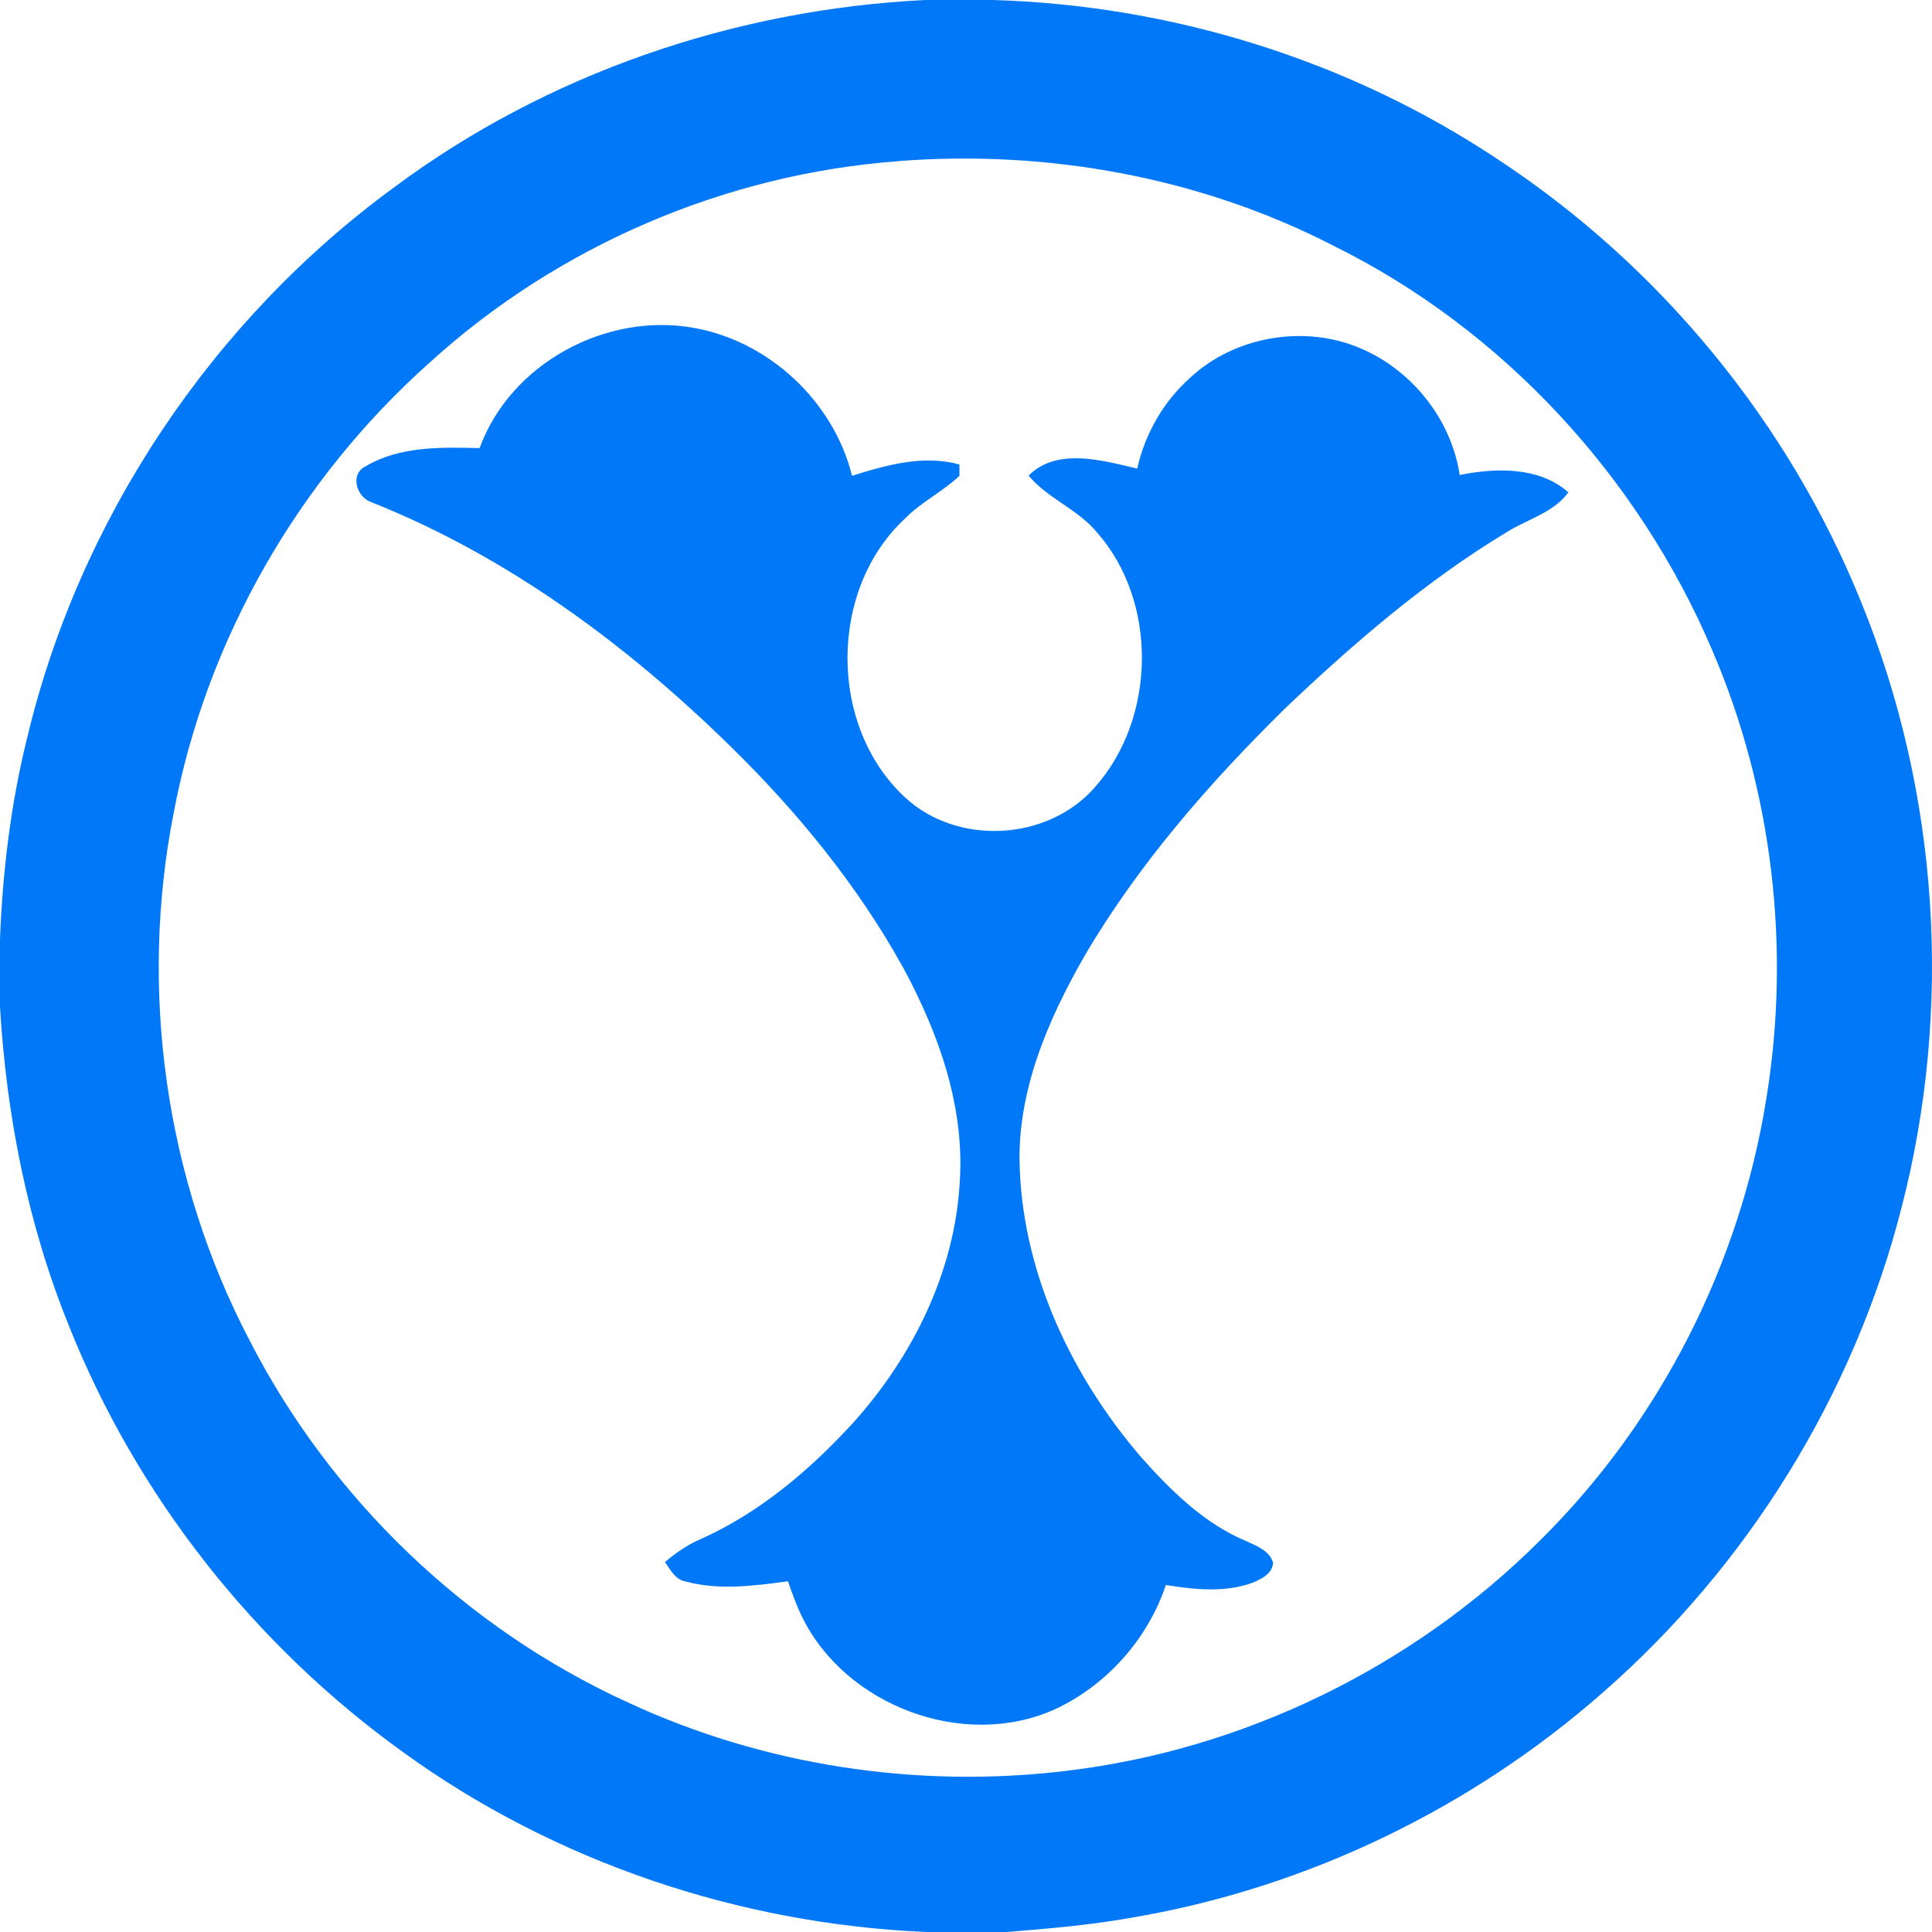 <svg width="72" height="72" viewBox="0 0 72 72" fill="none" xmlns="http://www.w3.org/2000/svg">
<g clip-path="url(#clip0)">
<path fill-rule="evenodd" clip-rule="evenodd" d="M34.477 0H37.003C43.666 0.194 50.272 2.243 55.823 5.941C61.867 9.911 66.663 15.75 69.368 22.457C72.265 29.563 72.784 37.608 70.858 45.031C69.08 51.985 65.131 58.358 59.73 63.078C54.84 67.377 48.763 70.32 42.345 71.436C40.751 71.729 39.131 71.871 37.518 72H34.527C27.565 71.704 20.691 69.4 15.035 65.307C9.49 61.325 5.092 55.749 2.567 49.405C1.035 45.628 0.24 41.579 0 37.522V34.997C0.098 32.487 0.397 29.98 1.002 27.541C2.943 19.35 7.91 11.931 14.703 6.97C20.405 2.73 27.396 0.349 34.477 0ZM16.014 13.511C20.795 9.157 27.048 6.478 33.496 6.006L33.498 6.002C39.05 5.576 44.739 6.605 49.7 9.161C56.022 12.284 61.076 17.787 63.823 24.262C66.054 29.471 66.74 35.315 65.832 40.907C64.852 47.105 61.869 52.978 57.407 57.394C52.674 62.123 46.336 65.222 39.689 66C34.154 66.662 28.433 65.791 23.375 63.433C17.355 60.679 12.33 55.852 9.308 49.967C6.163 43.967 5.165 36.892 6.48 30.256C7.699 23.826 11.13 17.858 16.014 13.511ZM17.869 16.712C19.011 13.556 22.569 11.636 25.837 12.215C28.659 12.709 31.061 14.955 31.754 17.732C33.027 17.33 34.425 16.939 35.755 17.311V17.732C35.459 18.014 35.124 18.248 34.788 18.481C34.413 18.742 34.038 19.004 33.718 19.333C30.871 21.983 30.871 27.071 33.724 29.713C35.681 31.535 39.071 31.347 40.816 29.323C43.09 26.756 43.161 22.419 40.874 19.832C40.516 19.401 40.059 19.089 39.602 18.776C39.146 18.465 38.69 18.153 38.332 17.724C39.322 16.74 40.835 17.097 42.081 17.391C42.183 17.415 42.283 17.439 42.381 17.461C42.673 16.167 43.355 14.967 44.351 14.08C46.014 12.53 48.608 12.087 50.695 12.978C52.622 13.792 54.081 15.625 54.4 17.701C55.746 17.43 57.355 17.384 58.449 18.348C58.067 18.87 57.504 19.142 56.941 19.413C56.672 19.543 56.403 19.672 56.153 19.83C53.133 21.654 50.445 23.972 47.895 26.397C45.073 29.173 42.437 32.19 40.423 35.615C39.031 38.044 37.862 40.759 38.006 43.618C38.173 47.567 39.968 51.319 42.514 54.291C43.637 55.551 44.881 56.791 46.467 57.442C46.508 57.462 46.551 57.481 46.593 57.501C46.944 57.663 47.323 57.839 47.444 58.235C47.423 58.646 47.02 58.84 46.688 58.98C45.651 59.364 44.518 59.239 43.449 59.068C42.769 61.092 41.237 62.811 39.303 63.705C35.915 65.228 31.505 63.571 29.886 60.245C29.684 59.836 29.532 59.404 29.381 58.976L29.364 58.93L29.336 58.934C28.093 59.099 26.8 59.272 25.57 58.942C25.223 58.888 25.036 58.599 24.859 58.327C24.834 58.288 24.808 58.249 24.783 58.212C25.175 57.882 25.597 57.582 26.069 57.377C28.281 56.396 30.159 54.806 31.783 53.036C34.016 50.559 35.59 47.385 35.769 44.021C35.951 41.212 34.968 38.474 33.647 36.041C31.956 32.994 29.727 30.266 27.24 27.831C23.366 24.029 18.892 20.719 13.82 18.707C13.277 18.509 13.027 17.657 13.639 17.371C14.892 16.629 16.42 16.665 17.831 16.699L17.861 16.699L17.869 16.712Z" fill="#0178F8"/>
</g>
<defs>
<clipPath id="clip0">
<rect width="72" height="72" fill="white"/>
</clipPath>
</defs>
</svg>
